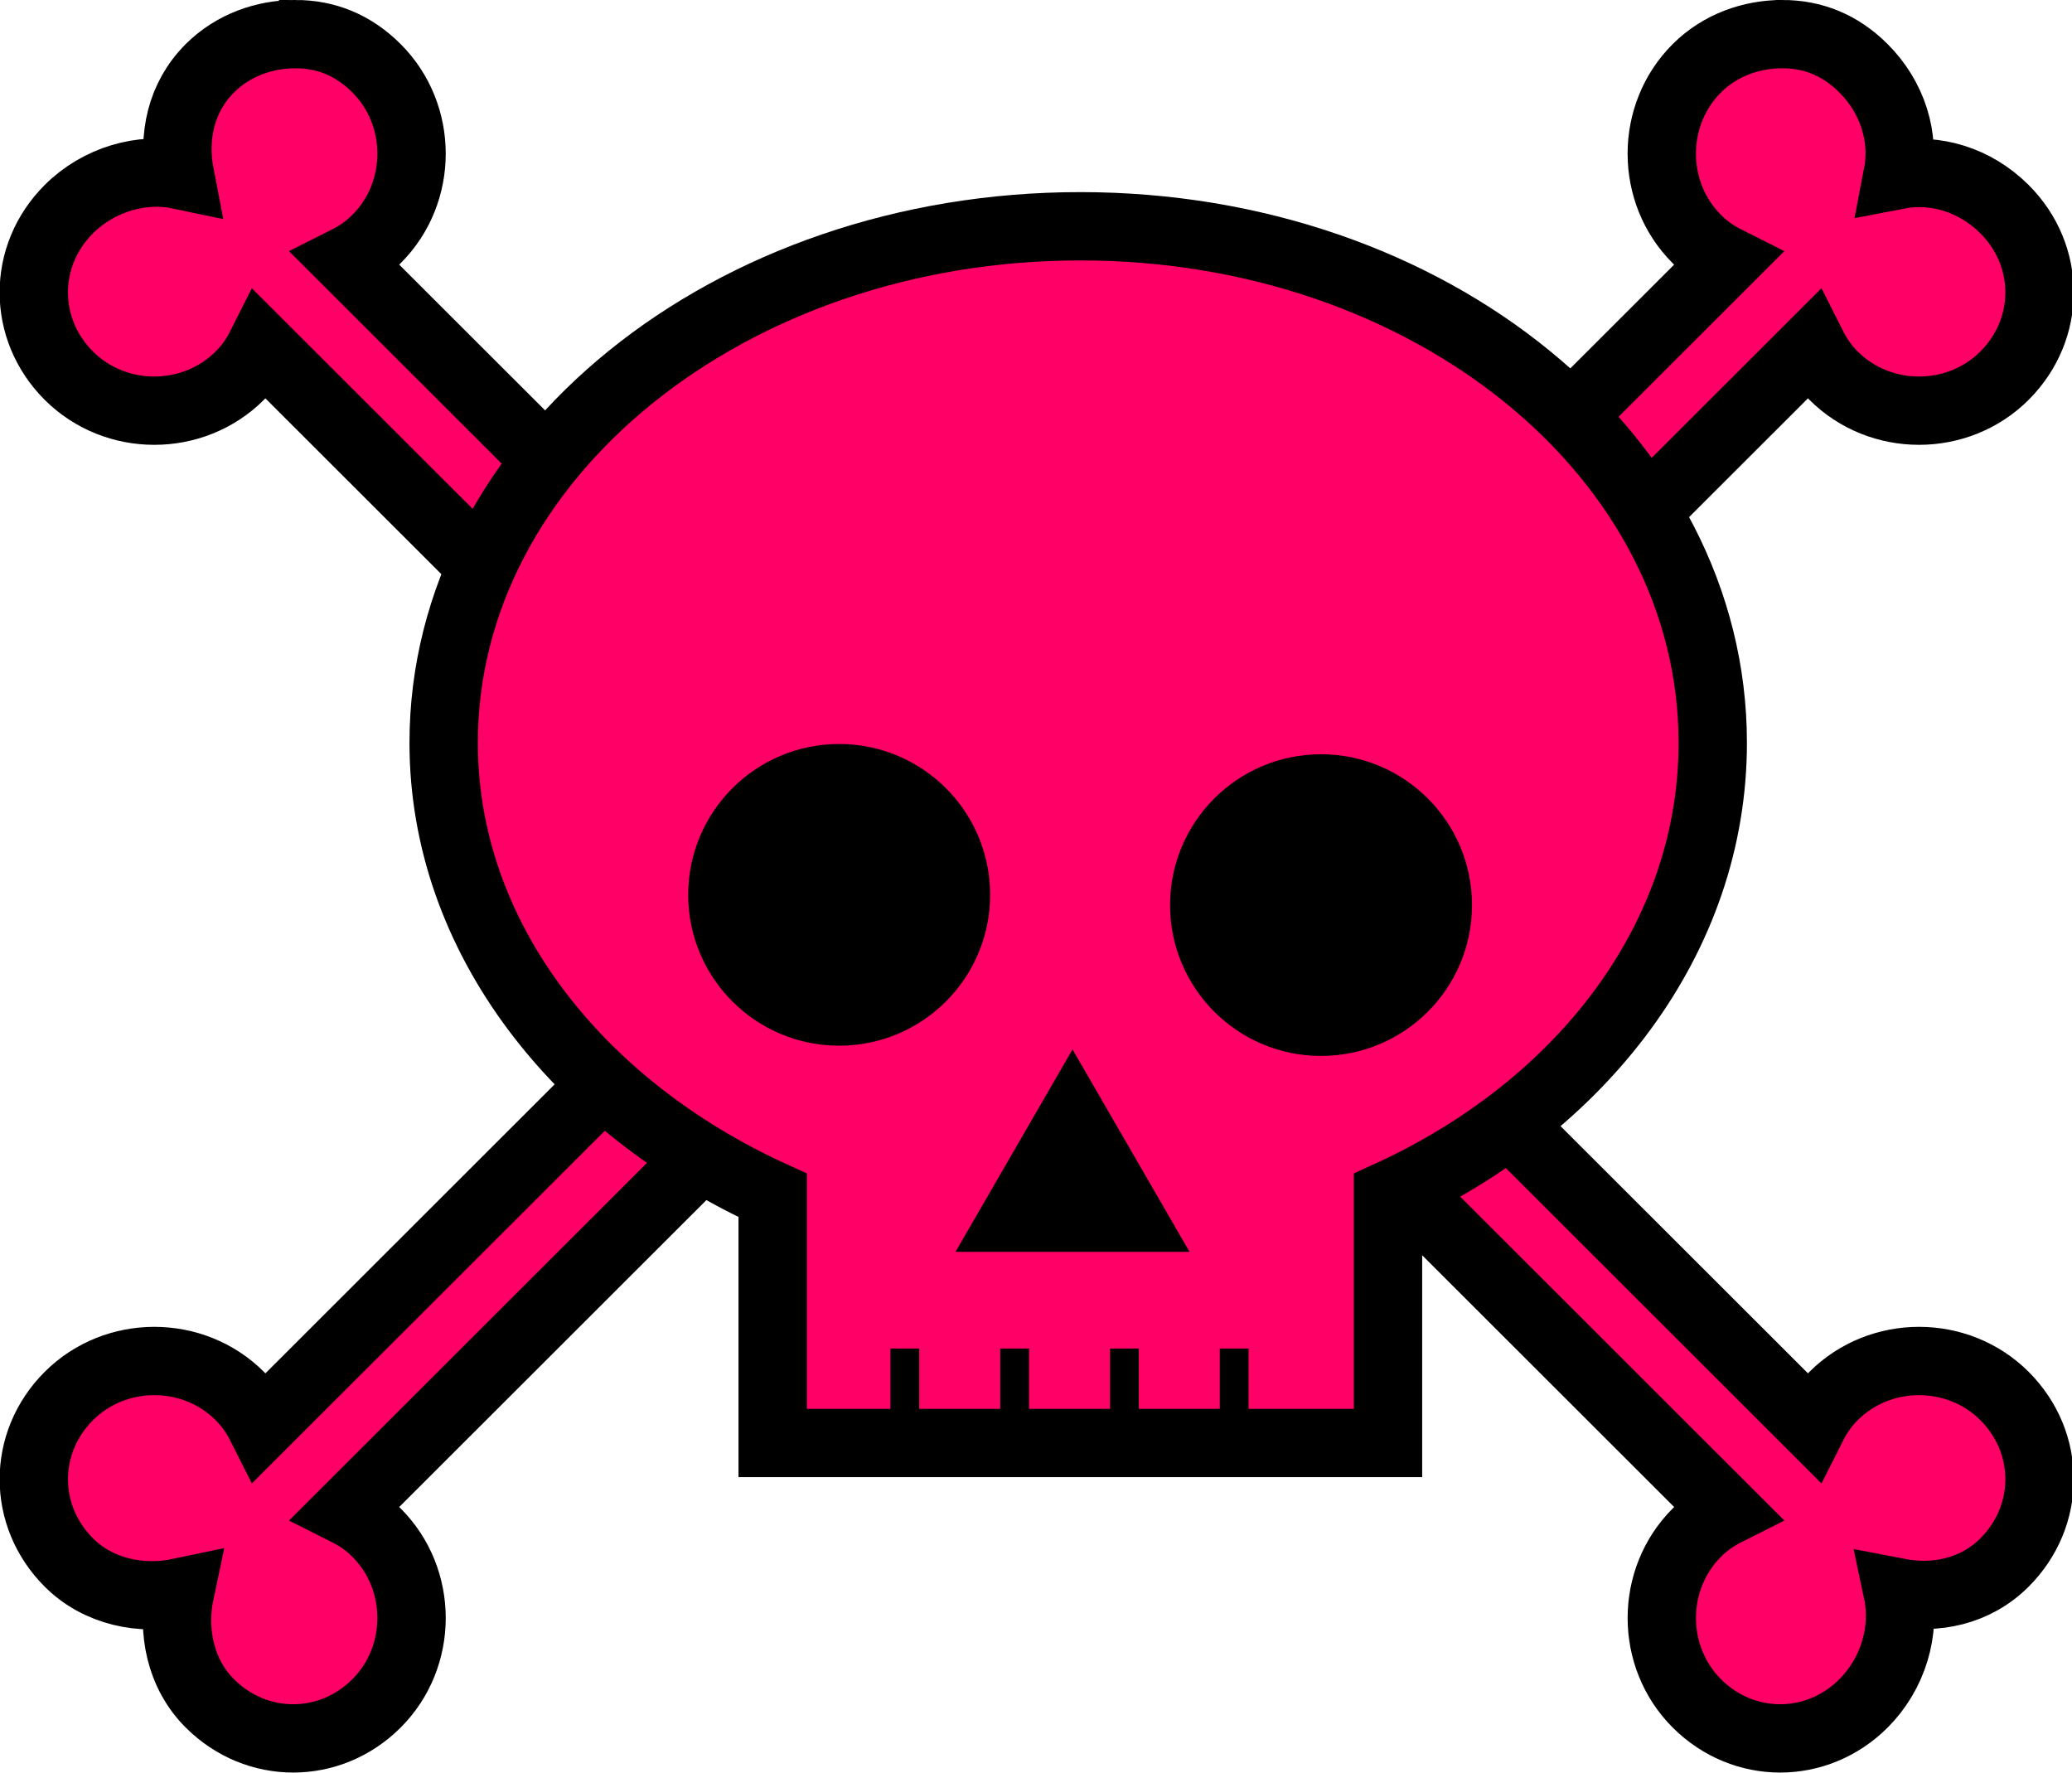<?xml version="1.0" encoding="UTF-8" standalone="no"?>
<!-- Created with Inkscape (http://www.inkscape.org/) -->

<svg
   id="svg3263"
   sodipodi:docname="skullandboneslargepink.svg"
   viewBox="0 0 810 693"
   version="1.1"
   inkscape:version="1.2.2 (732a01da63, 2022-12-09)"
   width="810"
   height="693"
   xmlns:inkscape="http://www.inkscape.org/namespaces/inkscape"
   xmlns:sodipodi="http://sodipodi.sourceforge.net/DTD/sodipodi-0.dtd"
   xmlns="http://www.w3.org/2000/svg"
   xmlns:svg="http://www.w3.org/2000/svg"
   xmlns:rdf="http://www.w3.org/1999/02/22-rdf-syntax-ns#"
   xmlns:cc="http://creativecommons.org/ns#"
   xmlns:dc="http://purl.org/dc/elements/1.1/">
  <defs
     id="defs15" />
  <sodipodi:namedview
     id="namedview3267"
     bordercolor="#666666"
     inkscape:pageshadow="2"
     inkscape:window-y="-8"
     pagecolor="#ffffff"
     inkscape:window-maximized="1"
     inkscape:zoom="0.21495927"
     inkscape:window-x="1912"
     inkscape:window-height="1017"
     showgrid="false"
     borderopacity="1.0"
     inkscape:current-layer="layer1"
     inkscape:cx="714.08877"
     inkscape:cy="293.07878"
     inkscape:window-width="1920"
     inkscape:pageopacity="0.0"
     inkscape:document-units="mm"
     inkscape:showpageshadow="2"
     inkscape:pagecheckerboard="0"
     inkscape:deskcolor="#d1d1d1" />
  <g
     id="layer1"
     inkscape:label="Layer 1"
     inkscape:groupmode="layer"
     transform="translate(-121.51,-28.162)">
    <g
       id="g130"
       transform="matrix(1.002,0,0,1.001,-0.391,-0.042)">
      <path
         id="rect4357"
         style="fill:#ff0066;stroke:#000000;stroke-width:26.673"
         inkscape:connector-curvature="0"
         d="m 236.87,41.507 c -11.946,0 -24.227,4.22 -33.342,13.337 -11.393,11.393 -14.518,26.966 -11.67,41.677 -14.929,-3.153 -31.75,1.744 -43.344,13.337 -18.229,18.229 -18.229,46.787 0,65.016 18.229,18.229 48.454,18.229 66.683,0 3.622,-3.622 6.152,-7.33 8.335,-11.67 l 190.05,190.04 33.35,-33.34 -190.05,-190.05 c 4.337,-2.182 8.047,-4.71 11.67,-8.335 18.229,-18.229 18.229,-48.454 0,-66.683 -9.114,-9.115 -19.729,-13.337 -31.675,-13.337 z m 580.14,0 c -11.946,0 -24.227,4.22 -33.342,13.337 -18.229,18.229 -18.229,48.454 0,66.683 3.622,3.622 7.33,6.152 11.67,8.335 l -190.04,190.05 33.34,33.34 190.05,-190.05 c 2.182,4.337 4.71,8.047 8.335,11.67 18.229,18.229 48.454,18.229 66.683,0 18.229,-18.229 18.229,-46.787 0,-65.016 -11.393,-11.393 -26.966,-16.185 -41.677,-13.337 2.849,-14.711 -1.942,-30.284 -13.337,-41.677 -9.114,-9.115 -19.729,-13.337 -31.675,-13.337 z m -403.43,353.42 -190.04,190.05 c -2.182,-4.337 -4.71,-8.047 -8.335,-11.67 -18.229,-18.229 -48.454,-18.229 -66.683,0 -18.229,18.229 -18.229,46.787 0,65.016 11.594,11.594 28.415,14.823 43.344,11.67 -3.153,14.929 0.053,31.75 11.67,43.344 18.229,18.229 46.787,18.229 65.016,0 18.229,-18.229 18.229,-48.454 0,-66.683 -3.622,-3.622 -7.33,-6.152 -11.67,-8.335 l 190.05,-190.05 -33.35,-33.34 z m 225.06,0 -33.342,33.342 190.05,190.05 c -4.337,2.182 -8.047,4.71 -11.67,8.335 -18.229,18.229 -18.229,48.454 0,66.683 18.229,18.229 46.787,18.229 65.016,0 11.594,-11.594 16.49,-28.415 13.337,-43.344 14.711,2.849 30.284,-0.267 41.677,-11.67 18.229,-18.229 18.229,-46.787 0,-65.016 -18.229,-18.229 -48.454,-18.229 -66.683,0 -3.622,3.622 -6.152,7.33 -8.335,11.67 l -190.05,-190.05 z" />
      <path
         id="rect4317"
         style="fill:#ff0066;stroke:#000000;stroke-width:26.673"
         inkscape:connector-curvature="0"
         d="m 543.14,116.53 c -136.72,0 -248.39,89.858 -248.39,201.72 0,76.097 52.524,142.1 128.37,176.71 v 96.691 h 240.06 v -96.69 c 75.841,-34.612 126.7,-100.61 126.7,-176.71 0,-111.86 -110.01,-201.72 -246.73,-201.72 z" />
      <circle
         id="path4319"
         style="fill:#000000"
         transform="matrix(74.092,0,0,74.092,-23212,-32898)"
         cx="319.347"
         cy="449.112"
         r="0.795" />
      <path
         id="path4321"
         style="fill:#000000"
         sodipodi:type="star"
         sodipodi:sides="3"
         sodipodi:r1="0.98821175"
         sodipodi:r2="0.49410588"
         sodipodi:arg1="-0.52359878"
         sodipodi:arg2="0.52359878"
         transform="matrix(-53.347,0,0,-53.347,17581,24605)"
         inkscape:randomized="0"
         sodipodi:cy="452.02853"
         sodipodi:cx="319.43549"
         inkscape:rounded="0"
         inkscape:flatsided="false"
         d="m 320.291,451.534 -0.428,0.741 -0.428,0.741 -0.428,-0.741 -0.428,-0.741 0.856,0 z" />
      <circle
         id="path4323"
         style="fill:#000000"
         transform="matrix(74.092,0,0,74.092,-23024,-32894)"
         cx="319.347"
         cy="449.112"
         r="0.795" />
      <path
         id="path4325"
         style="fill:none;stroke:#000000;stroke-width:11.23"
         inkscape:connector-curvature="0"
         d="m 474.68,554.77 v 36.57" />
      <path
         id="path4327"
         d="m 517.51,554.77 v 36.57"
         style="fill:none;stroke:#000000;stroke-width:11.23"
         inkscape:connector-curvature="0" />
      <path
         id="path4329"
         style="fill:none;stroke:#000000;stroke-width:11.23"
         inkscape:connector-curvature="0"
         d="m 560.34,554.77 v 36.57" />
      <path
         id="path4331"
         d="m 603.17,554.77 v 36.57"
         style="fill:none;stroke:#000000;stroke-width:11.23"
         inkscape:connector-curvature="0" />
    </g>
  </g>
</svg>
